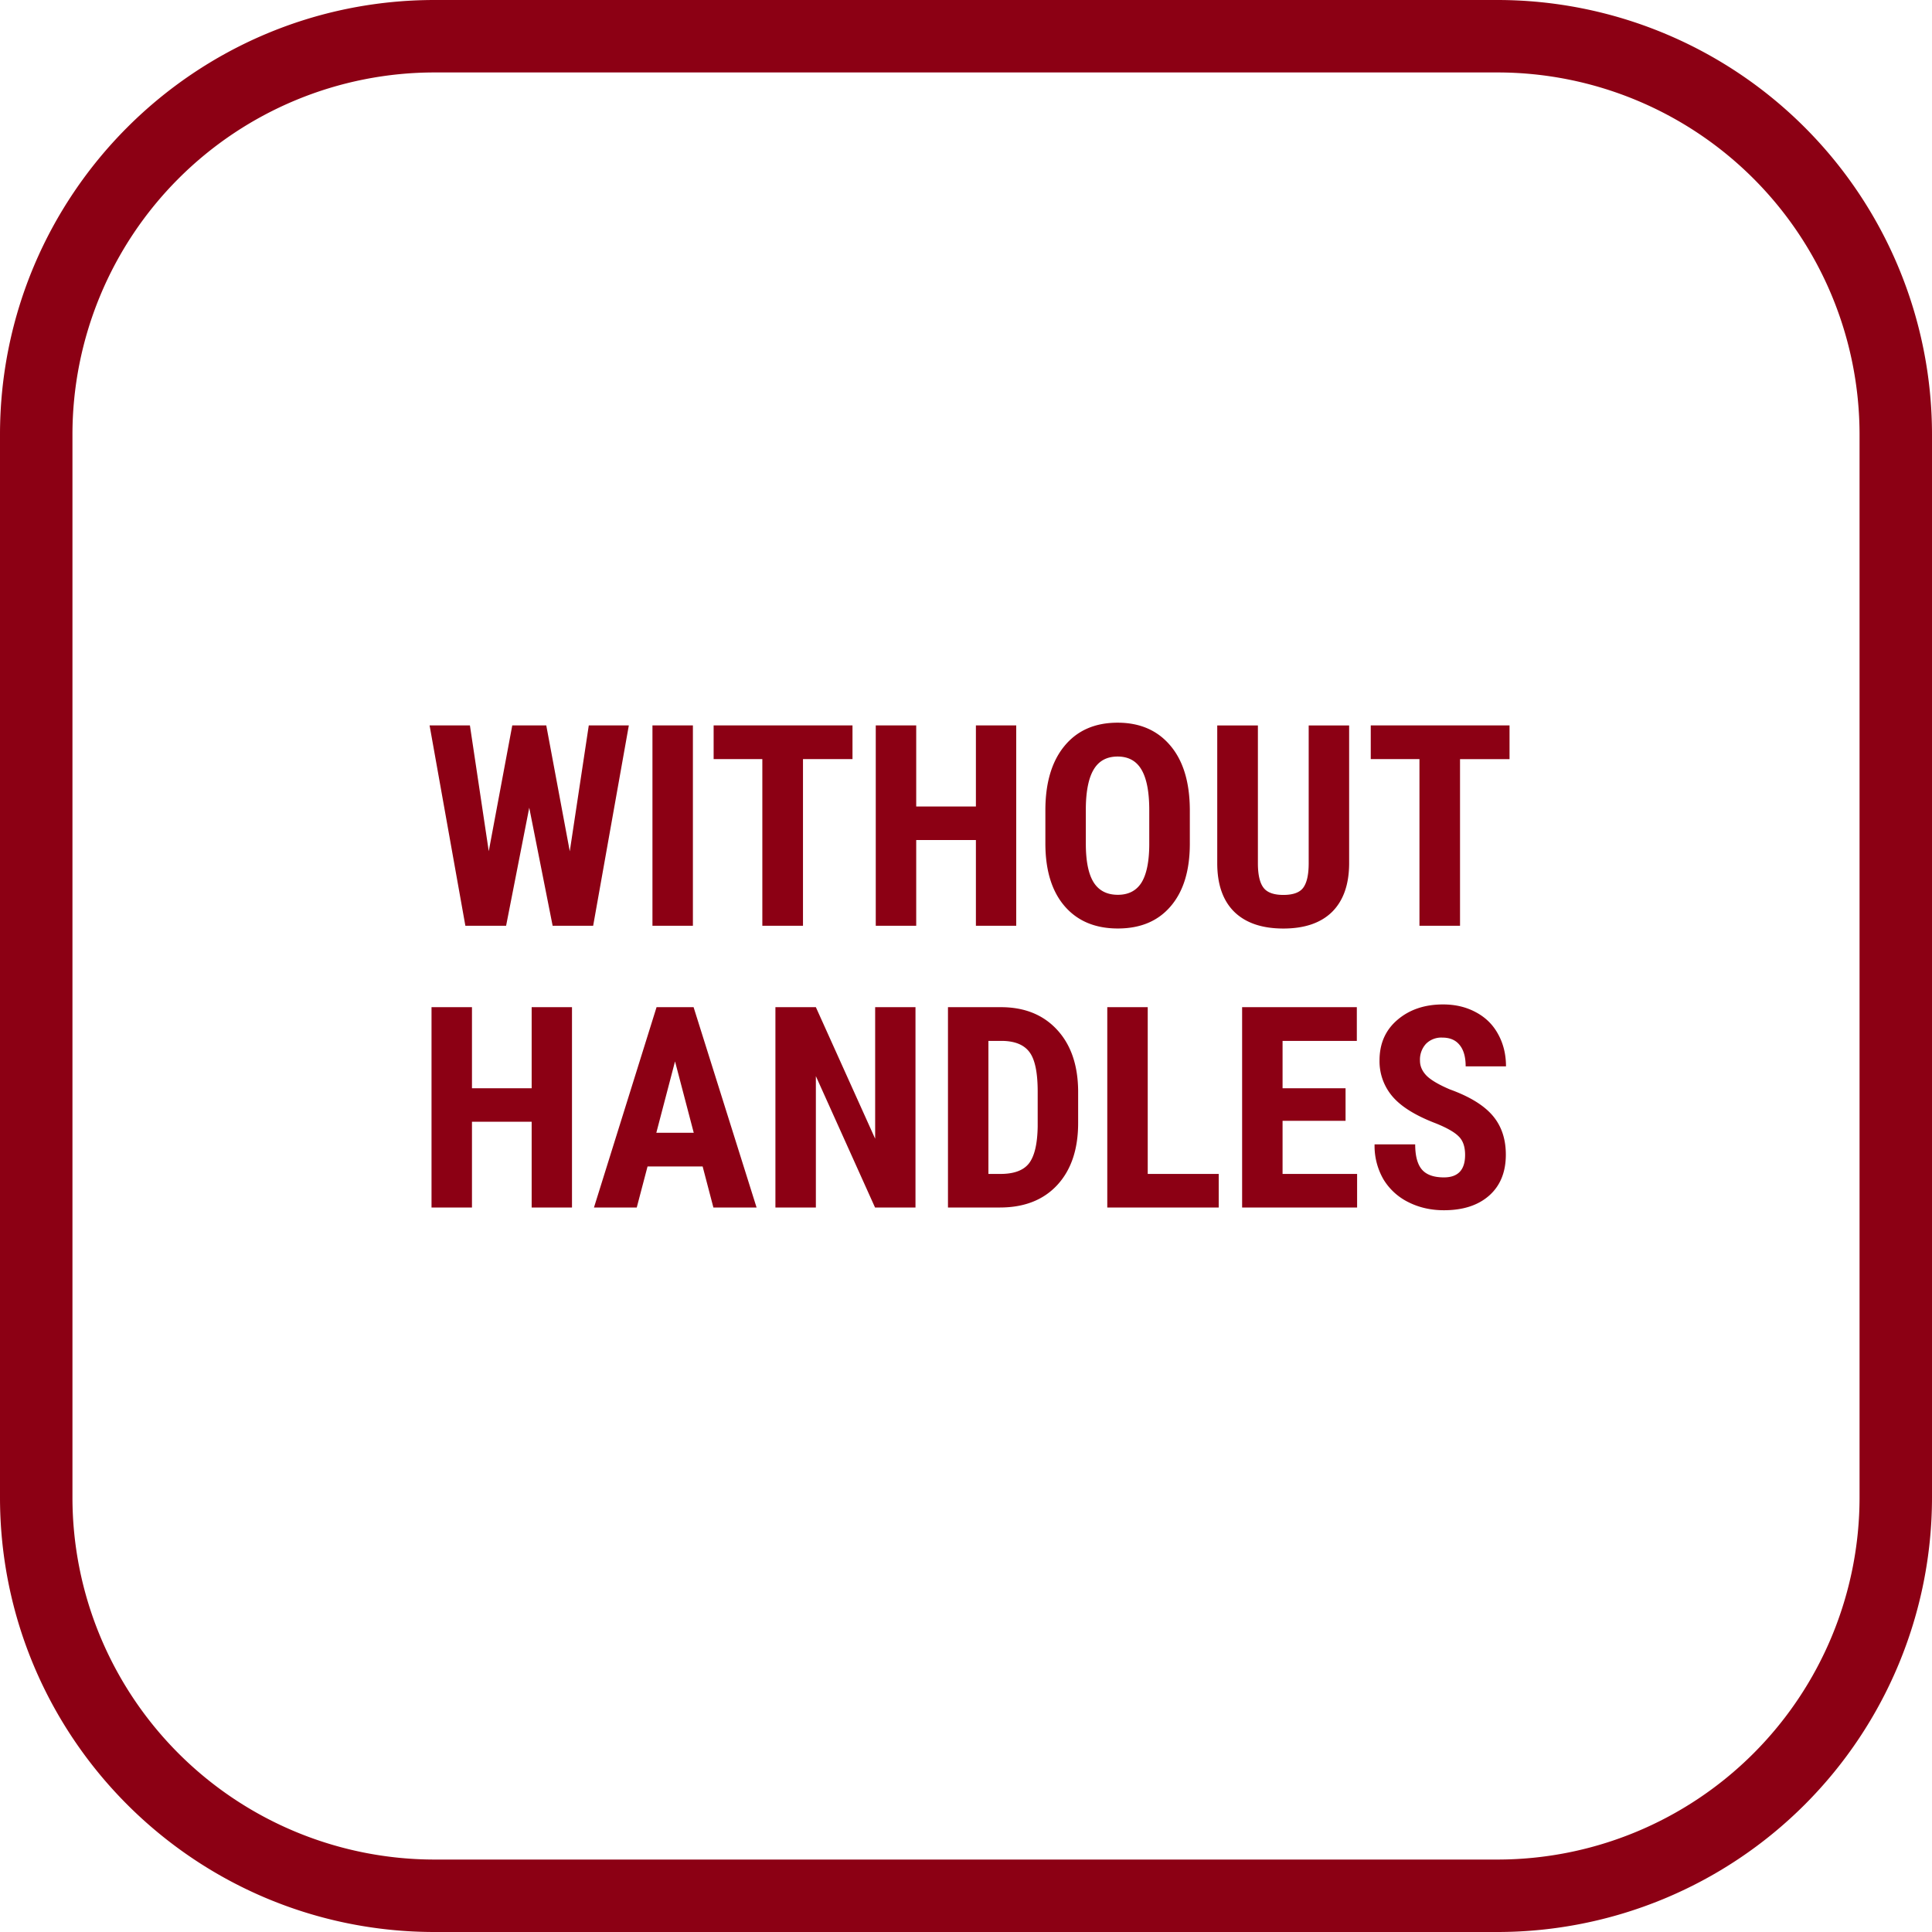 <svg xmlns="http://www.w3.org/2000/svg" width="48" height="48" fill="none" viewBox="0 0 48 48"><g fill="#8C0014" clip-path="url(#a)"><path d="M37.2 1.8a9 9 0 0 1 9 9v26.4a9 9 0 0 1-9 9H10.8a9 9 0 0 1-9-9V10.8a9 9 0 0 1 9-9h26.4Zm0-1.8H10.8C4.835 0 0 4.835 0 10.8v26.4C0 43.165 4.835 48 10.8 48h26.4A10.8 10.8 0 0 0 48 37.2V10.8A10.8 10.8 0 0 0 37.2 0Z"/><path d="m14.156 21.15.472-3.127h.995L14.737 23H13.73l-.581-2.933L12.574 23h-1.012l-.889-4.977h1.002l.468 3.125.584-3.125h.845l.584 3.128Zm3.06 1.85H16.21v-4.977h1.005V23Zm3.964-4.14h-1.23V23H18.94v-4.14h-1.21v-.837h3.45v.838ZM25.248 23h-1.002v-2.13h-1.483V23h-1.005v-4.977h1.005v2.014h1.483v-2.014h1.002V23Zm4.313-2.04c0 .667-.158 1.185-.475 1.555-.314.369-.752.553-1.313.553-.558 0-.997-.182-1.316-.547-.319-.366-.48-.88-.485-1.538v-.85c0-.684.159-1.217.475-1.6.317-.385.757-.578 1.32-.578.553 0 .99.19 1.309.568.319.375.48.904.485 1.585v.851Zm-1.008-.835c0-.448-.064-.782-.192-1.001-.127-.219-.326-.328-.594-.328-.267 0-.464.106-.592.318-.127.21-.193.53-.198.96v.885c0 .436.065.757.195.964.13.205.33.308.601.308.262 0 .457-.1.585-.3.127-.204.192-.517.195-.94v-.866Zm4.966-2.102v3.446c-.005.517-.147.913-.427 1.19-.28.273-.683.41-1.207.41-.533 0-.94-.14-1.223-.418-.28-.278-.42-.68-.42-1.206v-3.422h1.01v3.425c0 .283.047.485.138.605.09.121.256.181.495.181.24 0 .404-.059.492-.177.09-.121.135-.318.137-.592v-3.442h1.005Zm3.985.838h-1.23V23h-1.008v-4.14h-1.21v-.837h3.448v.838ZM14.211 30h-1.002v-2.13h-1.483V30h-1.005v-4.977h1.005v2.014h1.483v-2.014h1.002V30Zm3.247-1.019h-1.37L15.82 30h-1.063l1.555-4.977h.92L18.797 30h-1.073l-.267-1.019Zm-1.152-.837h.93l-.465-1.774-.465 1.774ZM22.746 30H21.74l-1.47-3.264V30h-1.005v-4.977h1.005l1.473 3.268v-3.268h1.002V30Zm.806 0v-4.977h1.316c.581 0 1.044.185 1.388.554.346.37.523.875.53 1.518v.806c0 .654-.174 1.168-.52 1.542-.344.371-.82.557-1.425.557h-1.289Zm1.005-4.14v3.306h.3c.336 0 .572-.088.708-.263.137-.178.209-.483.216-.916v-.865c0-.465-.065-.788-.195-.97-.13-.185-.351-.282-.663-.291h-.366Zm3.958 3.306h1.764V30H27.51v-4.977h1.005v4.143Zm4.915-1.32h-1.565v1.32h1.852V30H30.86v-4.977h2.85v.838h-1.845v1.176h1.565v.81Zm2.97.848c0-.203-.052-.355-.157-.458-.102-.105-.29-.213-.564-.324-.499-.19-.858-.41-1.077-.663a1.343 1.343 0 0 1-.328-.903c0-.42.148-.755.445-1.008.298-.255.676-.383 1.134-.383.306 0 .578.065.817.195.24.128.423.309.55.543.13.235.196.502.196.8h-1.002c0-.232-.05-.409-.15-.53-.098-.123-.24-.184-.428-.184a.534.534 0 0 0-.41.157.579.579 0 0 0-.147.417c0 .137.055.26.164.373.11.109.303.223.581.341.486.176.838.391 1.057.646.22.256.331.58.331.974 0 .433-.138.772-.413 1.016-.276.244-.651.365-1.125.365-.321 0-.614-.066-.878-.198a1.498 1.498 0 0 1-.623-.567 1.658 1.658 0 0 1-.222-.872h1.009c0 .287.056.496.167.626.112.13.294.195.547.195.35 0 .526-.186.526-.558Z"/></g><defs><clipPath id="a"><path fill="#fff" d="M0 0h48v48H0z"/></clipPath></defs></svg>